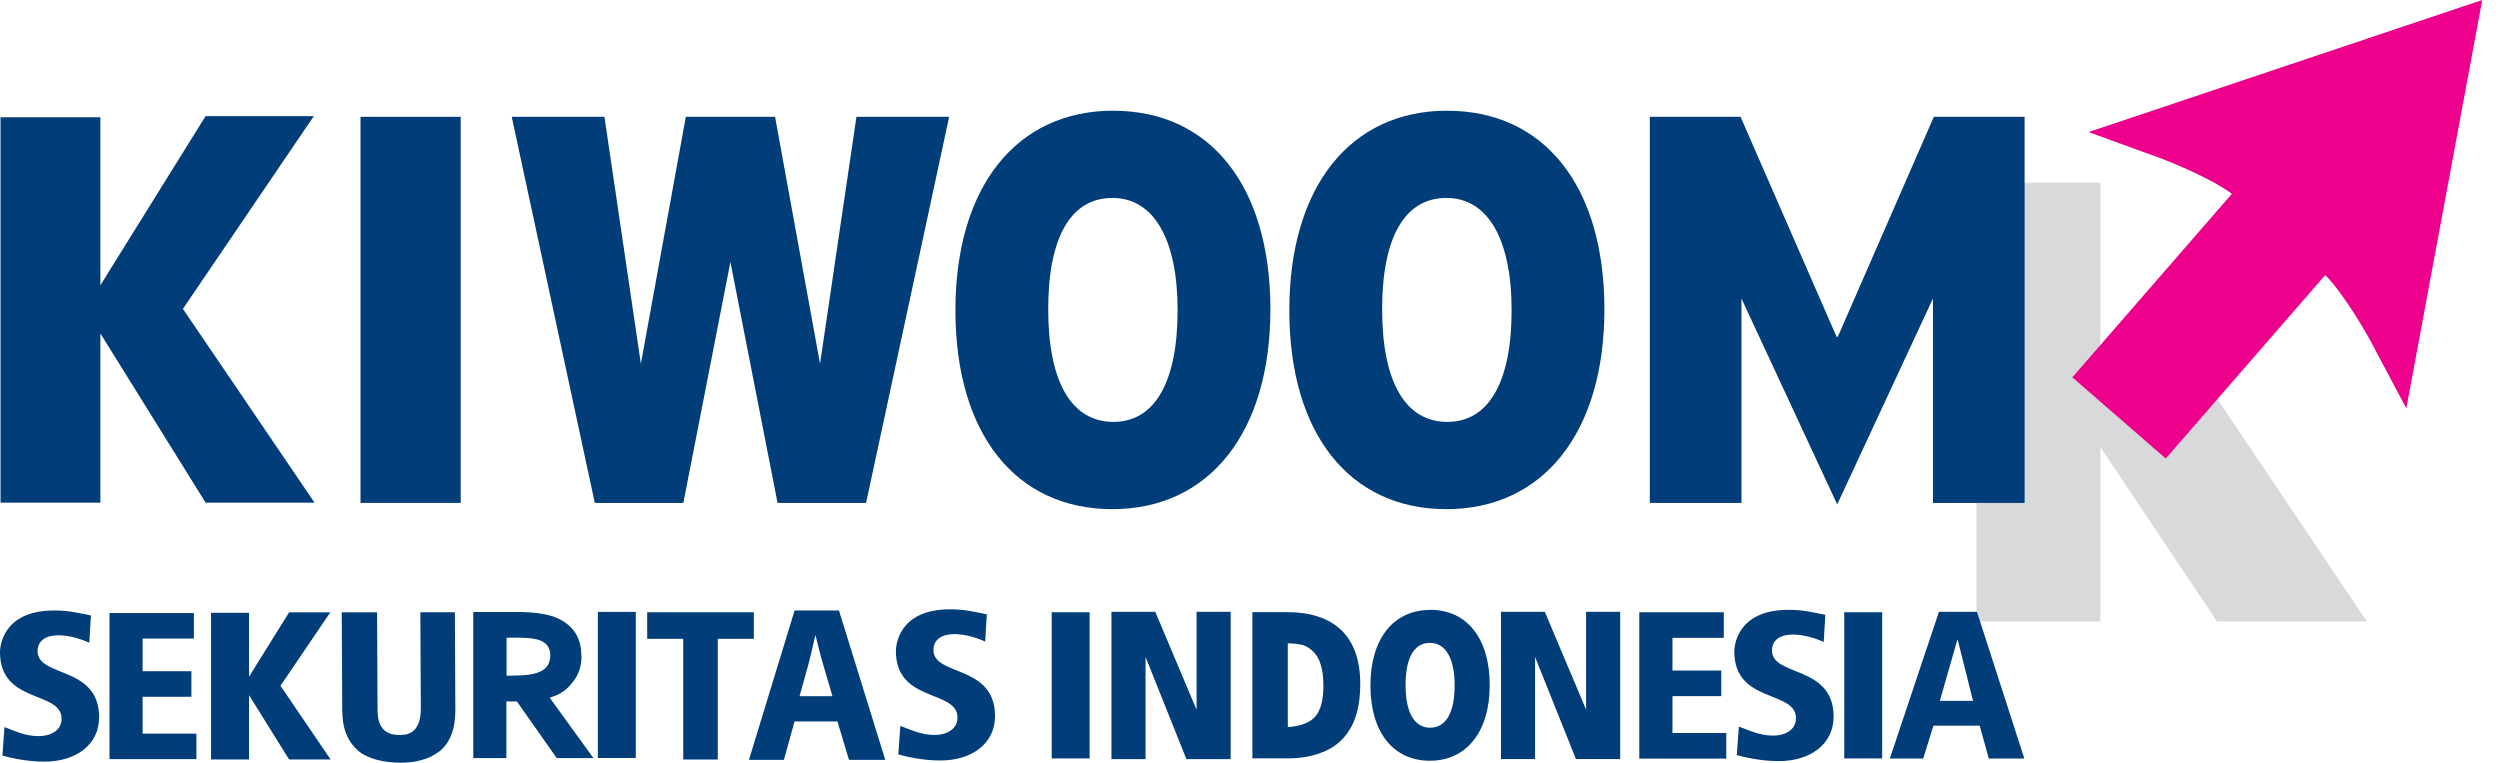 <svg width="118" height="36" viewBox="0 0 118 36" fill="none" xmlns="http://www.w3.org/2000/svg">
<path d="M93.29 8.623H99.14V18.468H104.413L111.716 29.332H104.645L99.14 21.109V29.332H93.29V8.623Z" fill="#D8D9DA"/>
<path d="M117.162 0L113.578 19.276L111.847 16.016C111.847 16.016 110.697 13.927 109.75 12.983L102.223 21.644L97.814 17.81L105.344 9.15C104.274 8.341 102.046 7.494 102.046 7.494L98.58 6.234L117.162 0Z" fill="#EC008C"/>
<path d="M14.809 5.48H9.704L4.738 13.463V5.535C4.641 5.535 1.352 5.535 0.025 5.535V23.725H4.738V15.738C4.738 15.738 9.666 23.662 9.704 23.725H14.847L8.634 14.579L14.813 5.48H14.809Z" fill="#003D79"/>
<path d="M17.016 5.514V23.737H21.745V5.514H17.016Z" fill="#003D79"/>
<path d="M34.473 12.355L36.701 23.737H40.879C40.9 23.649 44.8 5.514 44.8 5.514H40.424L38.706 17.17L36.583 5.514H32.371L30.249 17.17L28.53 5.514H24.154C24.154 5.514 28.054 23.649 28.075 23.737H32.254L34.477 12.355H34.473Z" fill="#003D79"/>
<path d="M86.745 15.894H86.686L82.154 5.514H77.871V23.737H82.197V14.091L86.716 23.809L91.235 14.091V23.737H95.561V5.514H91.277L86.745 15.894Z" fill="#003D79"/>
<path d="M52.559 5.224C47.956 5.224 45.096 8.834 45.096 14.651C45.096 20.469 47.934 24.032 52.504 24.032C57.074 24.032 59.963 20.418 59.963 14.601C59.963 8.783 57.124 5.228 52.555 5.228L52.559 5.224ZM52.559 19.913C50.571 19.913 49.476 18.025 49.476 14.601C49.476 11.176 50.554 9.343 52.504 9.343C54.454 9.343 55.583 11.277 55.583 14.651C55.583 18.025 54.509 19.913 52.555 19.913H52.559Z" fill="#003D79"/>
<path d="M68.316 5.224C63.716 5.224 60.856 8.834 60.856 14.651C60.856 20.469 63.699 24.032 68.269 24.032C72.839 24.032 75.728 20.418 75.728 14.601C75.728 8.783 72.889 5.228 68.316 5.228V5.224ZM68.316 19.913C66.332 19.913 65.237 18.025 65.237 14.601C65.237 11.176 66.315 9.343 68.269 9.343C70.223 9.343 71.348 11.277 71.348 14.651C71.348 18.025 70.27 19.913 68.316 19.913Z" fill="#003D79"/>
<path d="M93.442 34.252H91.257L90.776 35.802H89.201L91.518 28.877H93.312L95.548 35.802H93.872L93.442 34.252ZM92.406 30.204H92.385L91.56 33.081H93.126L92.406 30.204Z" fill="#003D79"/>
<path d="M59.112 28.894H60.746C61.875 28.894 62.739 29.184 63.324 29.757C63.91 30.334 64.204 31.177 64.204 32.289C64.204 33.131 64.057 33.809 63.77 34.328C63.48 34.846 63.076 35.221 62.553 35.448C62.031 35.68 61.454 35.794 60.827 35.794H59.112V28.894ZM60.784 30.36V34.319C61.399 34.277 61.833 34.109 62.086 33.814C62.339 33.519 62.465 33.034 62.465 32.36C62.465 31.96 62.423 31.623 62.33 31.345C62.242 31.067 62.107 30.852 61.934 30.705C61.757 30.553 61.585 30.461 61.42 30.427C61.252 30.393 61.041 30.372 60.784 30.36Z" fill="#003D79"/>
<path d="M67.51 28.788C65.766 28.788 64.684 30.157 64.684 32.356C64.684 34.555 65.758 35.907 67.489 35.907C69.22 35.907 70.315 34.538 70.315 32.335C70.315 30.132 69.241 28.784 67.51 28.784V28.788ZM67.51 34.349C66.756 34.349 66.343 33.633 66.343 32.335C66.343 31.038 66.752 30.343 67.493 30.343C68.234 30.343 68.659 31.076 68.659 32.352C68.659 33.629 68.251 34.345 67.51 34.345V34.349Z" fill="#003D79"/>
<path d="M86.084 30.305C85.671 30.107 85.09 29.951 84.622 29.951C84.062 29.951 83.637 30.187 83.637 30.701C83.637 31.956 86.547 31.375 86.547 33.827C86.547 35.132 85.435 35.924 83.965 35.924C83.064 35.924 82.293 35.726 81.977 35.638L82.074 34.294C82.592 34.48 83.047 34.72 83.692 34.72C84.243 34.72 84.77 34.463 84.77 33.898C84.77 32.563 81.859 33.216 81.859 30.751C81.859 30.545 81.944 28.784 84.42 28.784C85.098 28.784 85.519 28.894 86.155 29.02L86.08 30.305H86.084Z" fill="#003D79"/>
<path d="M77.378 28.898H81.363V30.107H78.941V31.649H81.245V32.858H78.941V34.597H81.481V35.806H77.374V28.902L77.378 28.898Z" fill="#003D79"/>
<path d="M49.64 28.898V35.798H51.43V28.898H49.64Z" fill="#003D79"/>
<path d="M87.049 28.898V35.797H88.839V28.898H87.049Z" fill="#003D79"/>
<path d="M55.999 35.832L54.07 31.009V35.832H52.461V28.877H54.529L56.479 33.502V28.877H58.088V35.832H55.999Z" fill="#003D79"/>
<path d="M74.384 35.827L72.455 31.008V35.827H70.846V28.877H72.914L74.864 33.498V28.877H76.473V35.827H74.384Z" fill="#003D79"/>
<path d="M16.131 28.902H17.799L17.82 33.426C17.82 33.843 17.837 34.69 18.826 34.69C19.138 34.69 19.863 34.702 19.863 33.43L19.841 28.898H21.471L21.492 33.443C21.492 33.86 21.484 34.888 20.734 35.469C20.225 35.856 19.584 36 18.915 36C18.144 36 17.344 35.823 16.893 35.423C16.181 34.786 16.152 33.965 16.152 33.342L16.131 28.902Z" fill="#003D79"/>
<path d="M27.448 30.954C27.448 31.434 27.317 31.842 27.048 32.179C26.782 32.516 26.517 32.761 25.957 32.925V32.946L28.008 35.781H26.277L24.398 33.11H23.901V35.781H22.339V28.885H24.436C24.782 28.885 25.106 28.906 25.405 28.944C25.704 28.982 25.961 29.045 26.172 29.121C26.576 29.277 26.892 29.505 27.111 29.808C27.33 30.111 27.439 30.494 27.439 30.954H27.448ZM24.205 31.889C24.47 31.889 24.697 31.876 24.883 31.855C25.068 31.834 25.224 31.8 25.35 31.758C25.586 31.678 25.746 31.564 25.839 31.425C25.927 31.282 25.974 31.122 25.974 30.937C25.974 30.781 25.94 30.642 25.868 30.52C25.797 30.398 25.675 30.305 25.506 30.233C25.397 30.187 25.258 30.153 25.089 30.132C24.921 30.111 24.714 30.099 24.466 30.099H23.91V31.893H24.209L24.205 31.889Z" fill="#003D79"/>
<path d="M28.219 28.881V35.777H30.009V28.881H28.219Z" fill="#003D79"/>
<path d="M4.212 30.338C3.799 30.14 3.218 29.985 2.754 29.985C2.194 29.985 1.773 30.22 1.773 30.734C1.773 31.99 4.679 31.408 4.679 33.856C4.679 35.162 3.567 35.949 2.102 35.949C1.205 35.949 0.43 35.752 0.114 35.663L0.211 34.319C0.729 34.509 1.183 34.745 1.828 34.745C2.38 34.745 2.906 34.488 2.906 33.923C2.906 32.588 0 33.241 0 30.781C0 30.574 0.084 28.814 2.557 28.814C3.235 28.814 3.656 28.923 4.292 29.049L4.216 30.334L4.212 30.338Z" fill="#003D79"/>
<path d="M46.502 30.284C46.089 30.086 45.508 29.93 45.045 29.93C44.485 29.93 44.059 30.166 44.059 30.68C44.059 31.935 46.965 31.349 46.965 33.801C46.965 35.107 45.858 35.895 44.388 35.895C43.491 35.895 42.716 35.697 42.4 35.608L42.497 34.264C43.015 34.45 43.47 34.69 44.114 34.69C44.666 34.69 45.192 34.433 45.192 33.869C45.192 32.533 42.286 33.186 42.286 30.726C42.286 30.52 42.37 28.759 44.843 28.759C45.521 28.759 45.942 28.868 46.578 28.995L46.502 30.279V30.284Z" fill="#003D79"/>
<path d="M5.172 28.936H9.152V30.14H6.731V31.682H9.034V32.887H6.731V34.627H9.27V35.831H5.168V28.936H5.172Z" fill="#003D79"/>
<path d="M15.588 28.902H13.646L11.755 31.939V28.923H9.961V35.848H11.755V32.811C11.755 32.811 13.629 35.827 13.646 35.848H15.605L13.238 32.369L15.588 28.906V28.902Z" fill="#003D79"/>
<path d="M32.249 30.153H30.548V28.898H35.581V30.153H33.879V35.849H32.249V30.153Z" fill="#003D79"/>
<path d="M37.502 34.054L37.001 35.865H35.35L37.506 28.814H39.599L41.785 35.865H40.071L39.528 34.054H37.51H37.502ZM39.292 32.862L38.854 31.366C38.727 30.949 38.601 30.423 38.5 30.006H38.479C38.374 30.423 38.268 30.958 38.155 31.366L37.738 32.862H39.296H39.292Z" fill="#003D79"/>
</svg>
